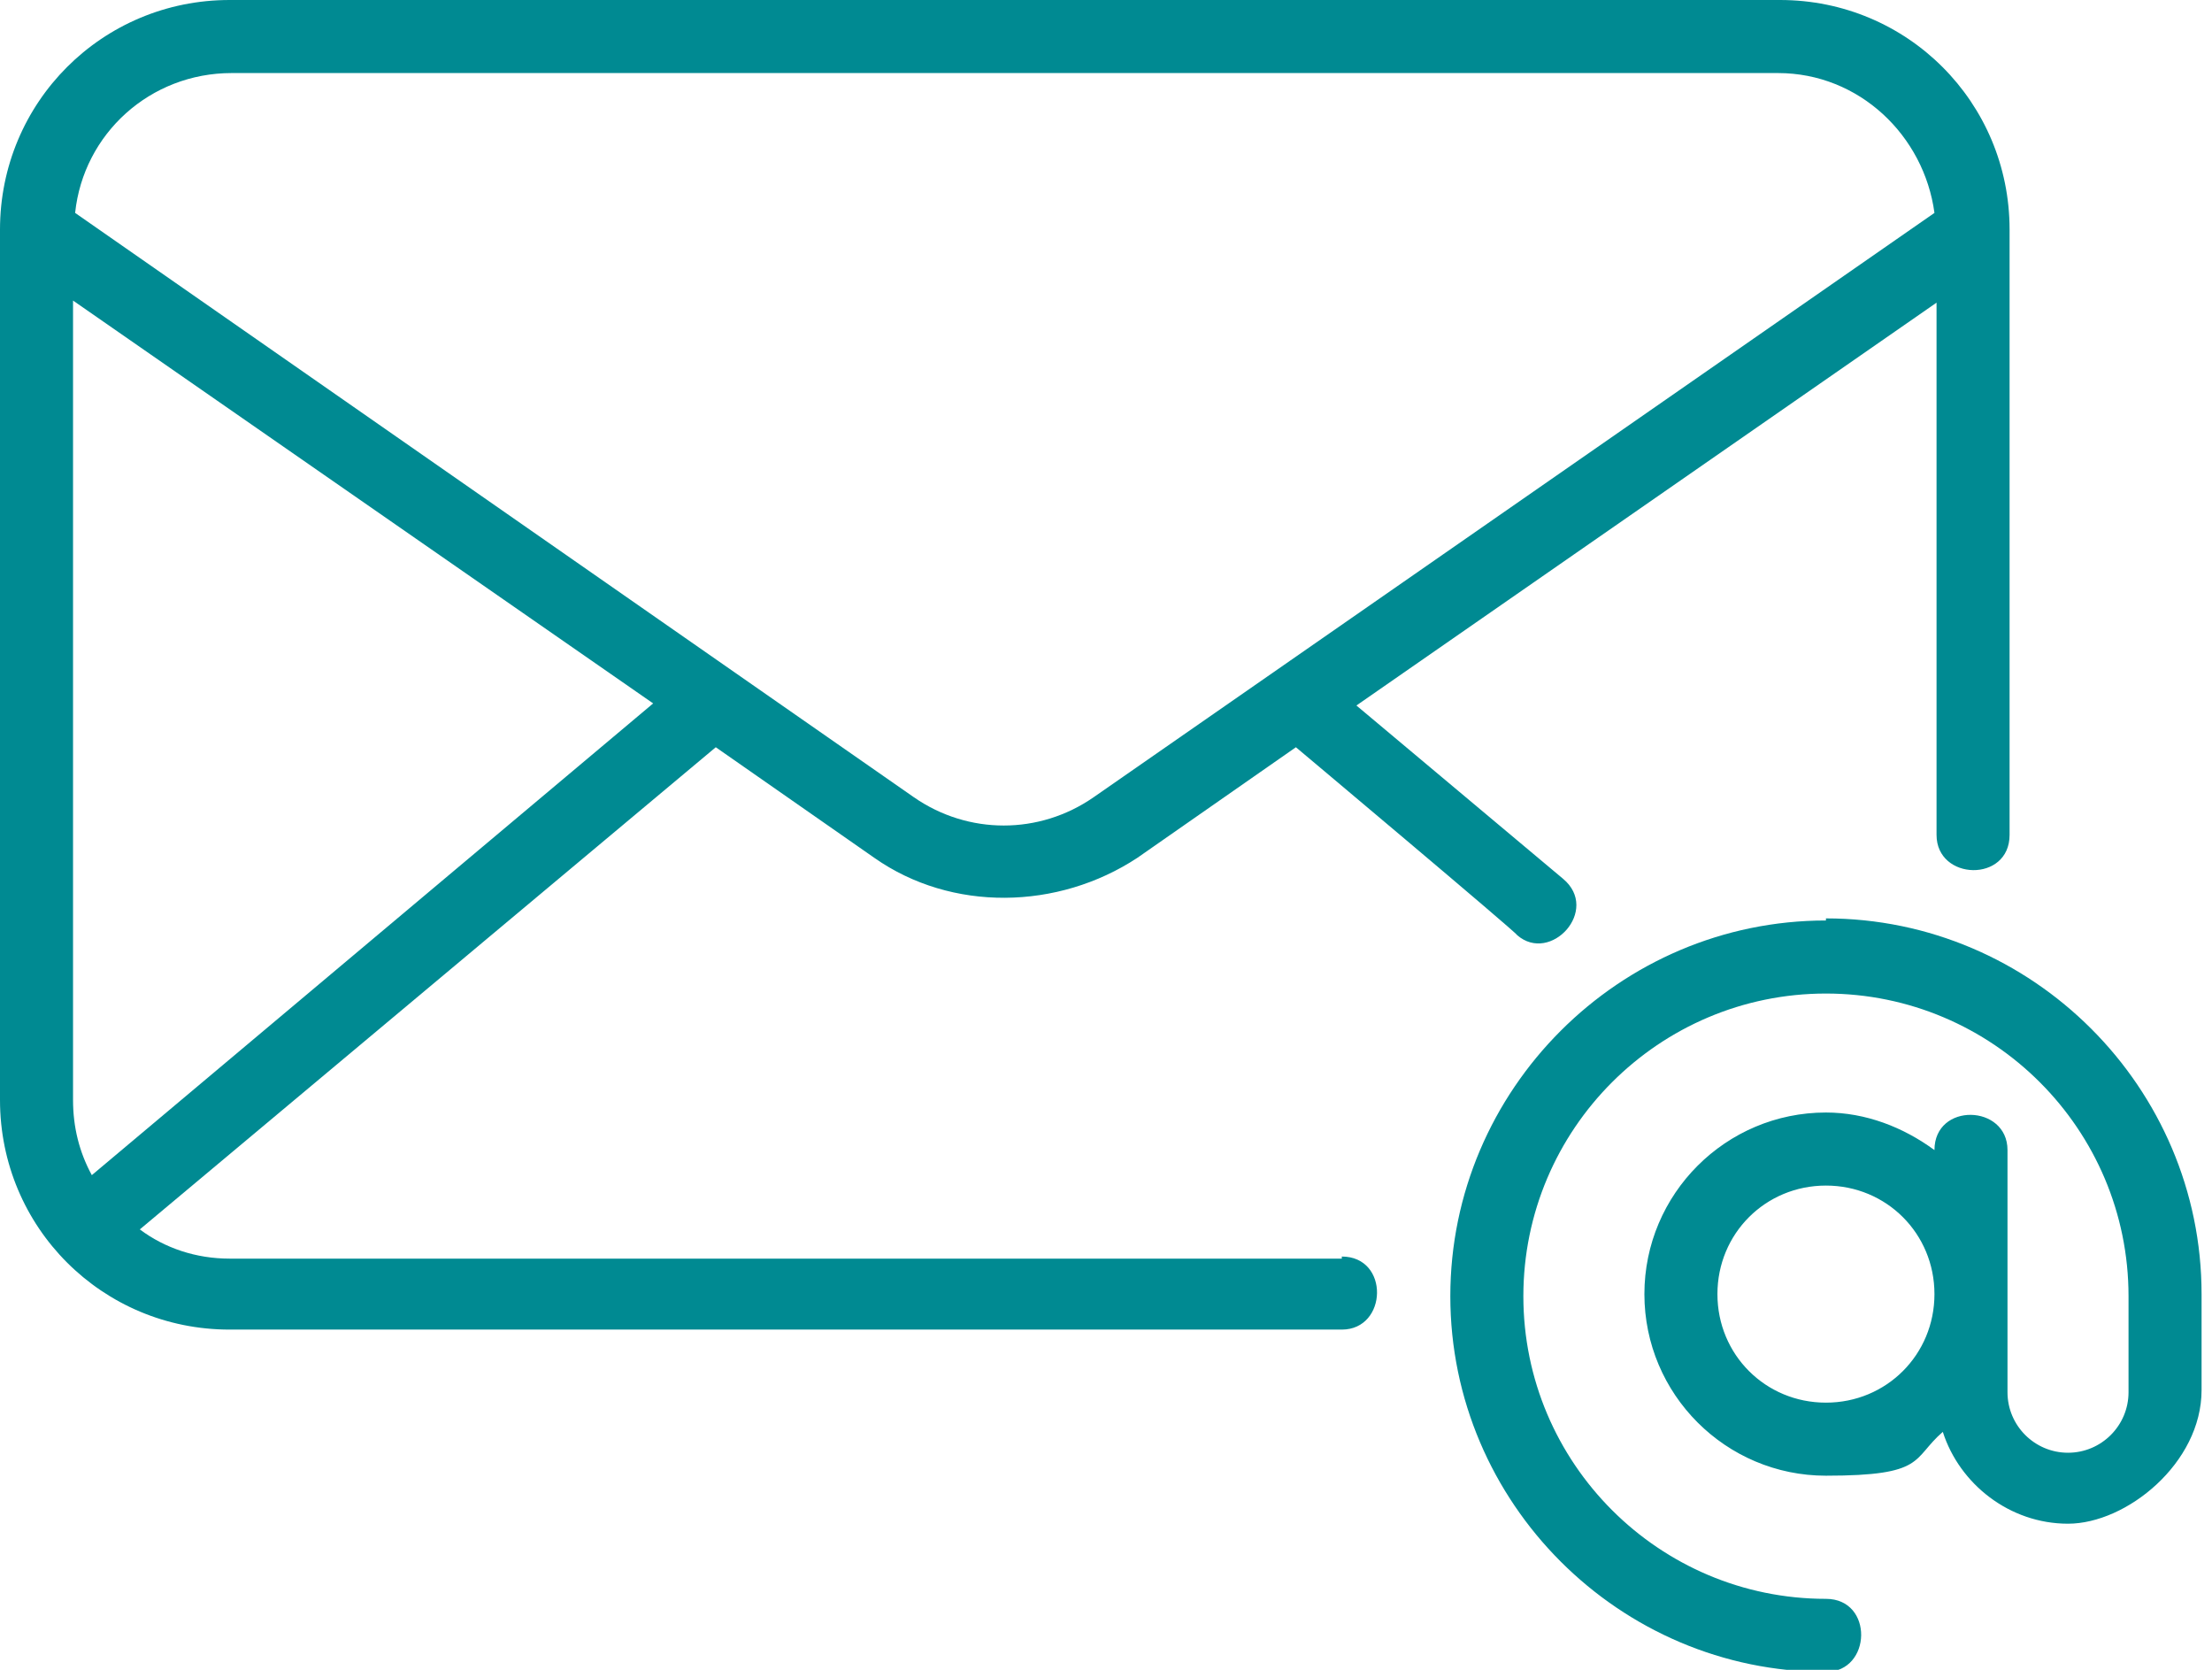 <?xml version="1.0" encoding="UTF-8"?>
<svg id="katman_1" data-name="katman 1" xmlns="http://www.w3.org/2000/svg" version="1.1" viewBox="0 0 106 80">
  <defs>
    <style>
      .cls-1 {
        fill: #008a92;
        stroke-width: 0px;
      }
    </style>
  </defs>
  <path class="cls-1" d="M87.5,44.1c-9.9,0-18,8.1-18,18s8.1,18,18,18c2.2,0,2.3-3.5,0-3.5-8,0-14.5-6.5-14.5-14.5s6.5-14.5,14.5-14.5,14.5,6.5,14.5,14.5v4.6c0,1.6-1.3,2.9-2.9,2.9s-2.9-1.3-2.9-2.9v-11.6c0-2.2-3.5-2.3-3.5,0-1.5-1.1-3.3-1.8-5.2-1.8-4.8,0-8.7,3.9-8.7,8.7s3.9,8.7,8.7,8.7,4.1-.8,5.6-2.1c.8,2.5,3.2,4.4,6,4.4s6.4-2.9,6.4-6.4v-4.6c0-9.9-8.1-18-18-18ZM87.5,67.2c-2.9,0-5.2-2.3-5.2-5.2s2.3-5.2,5.2-5.2,5.2,2.3,5.2,5.2-2.3,5.2-5.2,5.2Z"/>
  <path class="cls-1" d="M64.3,60.3H11c-1.6,0-3.1-.5-4.3-1.4l27.6-23.1s7.6,5.3,7.6,5.3c3.7,2.6,8.8,2.5,12.6,0l7.6-5.3s10.6,8.9,10.6,9c1.6,1.4,4-1.2,2.2-2.7l-9.9-8.3,27.8-19.3v25.5c0,2.2,3.5,2.3,3.5,0V11c0-6.1-4.9-11-11-11H11C4.9,0,0,4.9,0,11v41.7c0,6.1,4.9,11,11,11h53.3c2.2,0,2.3-3.5,0-3.5ZM11,3.5h74.2c3.9,0,7,3,7.5,6.7l-40.3,28c-2.6,1.8-6,1.8-8.6,0L3.6,10.2c.4-3.8,3.6-6.7,7.5-6.7ZM3.5,52.8V14.4l27.8,19.3L4.4,56.3c-.6-1.1-.9-2.3-.9-3.6Z"/>
</svg>